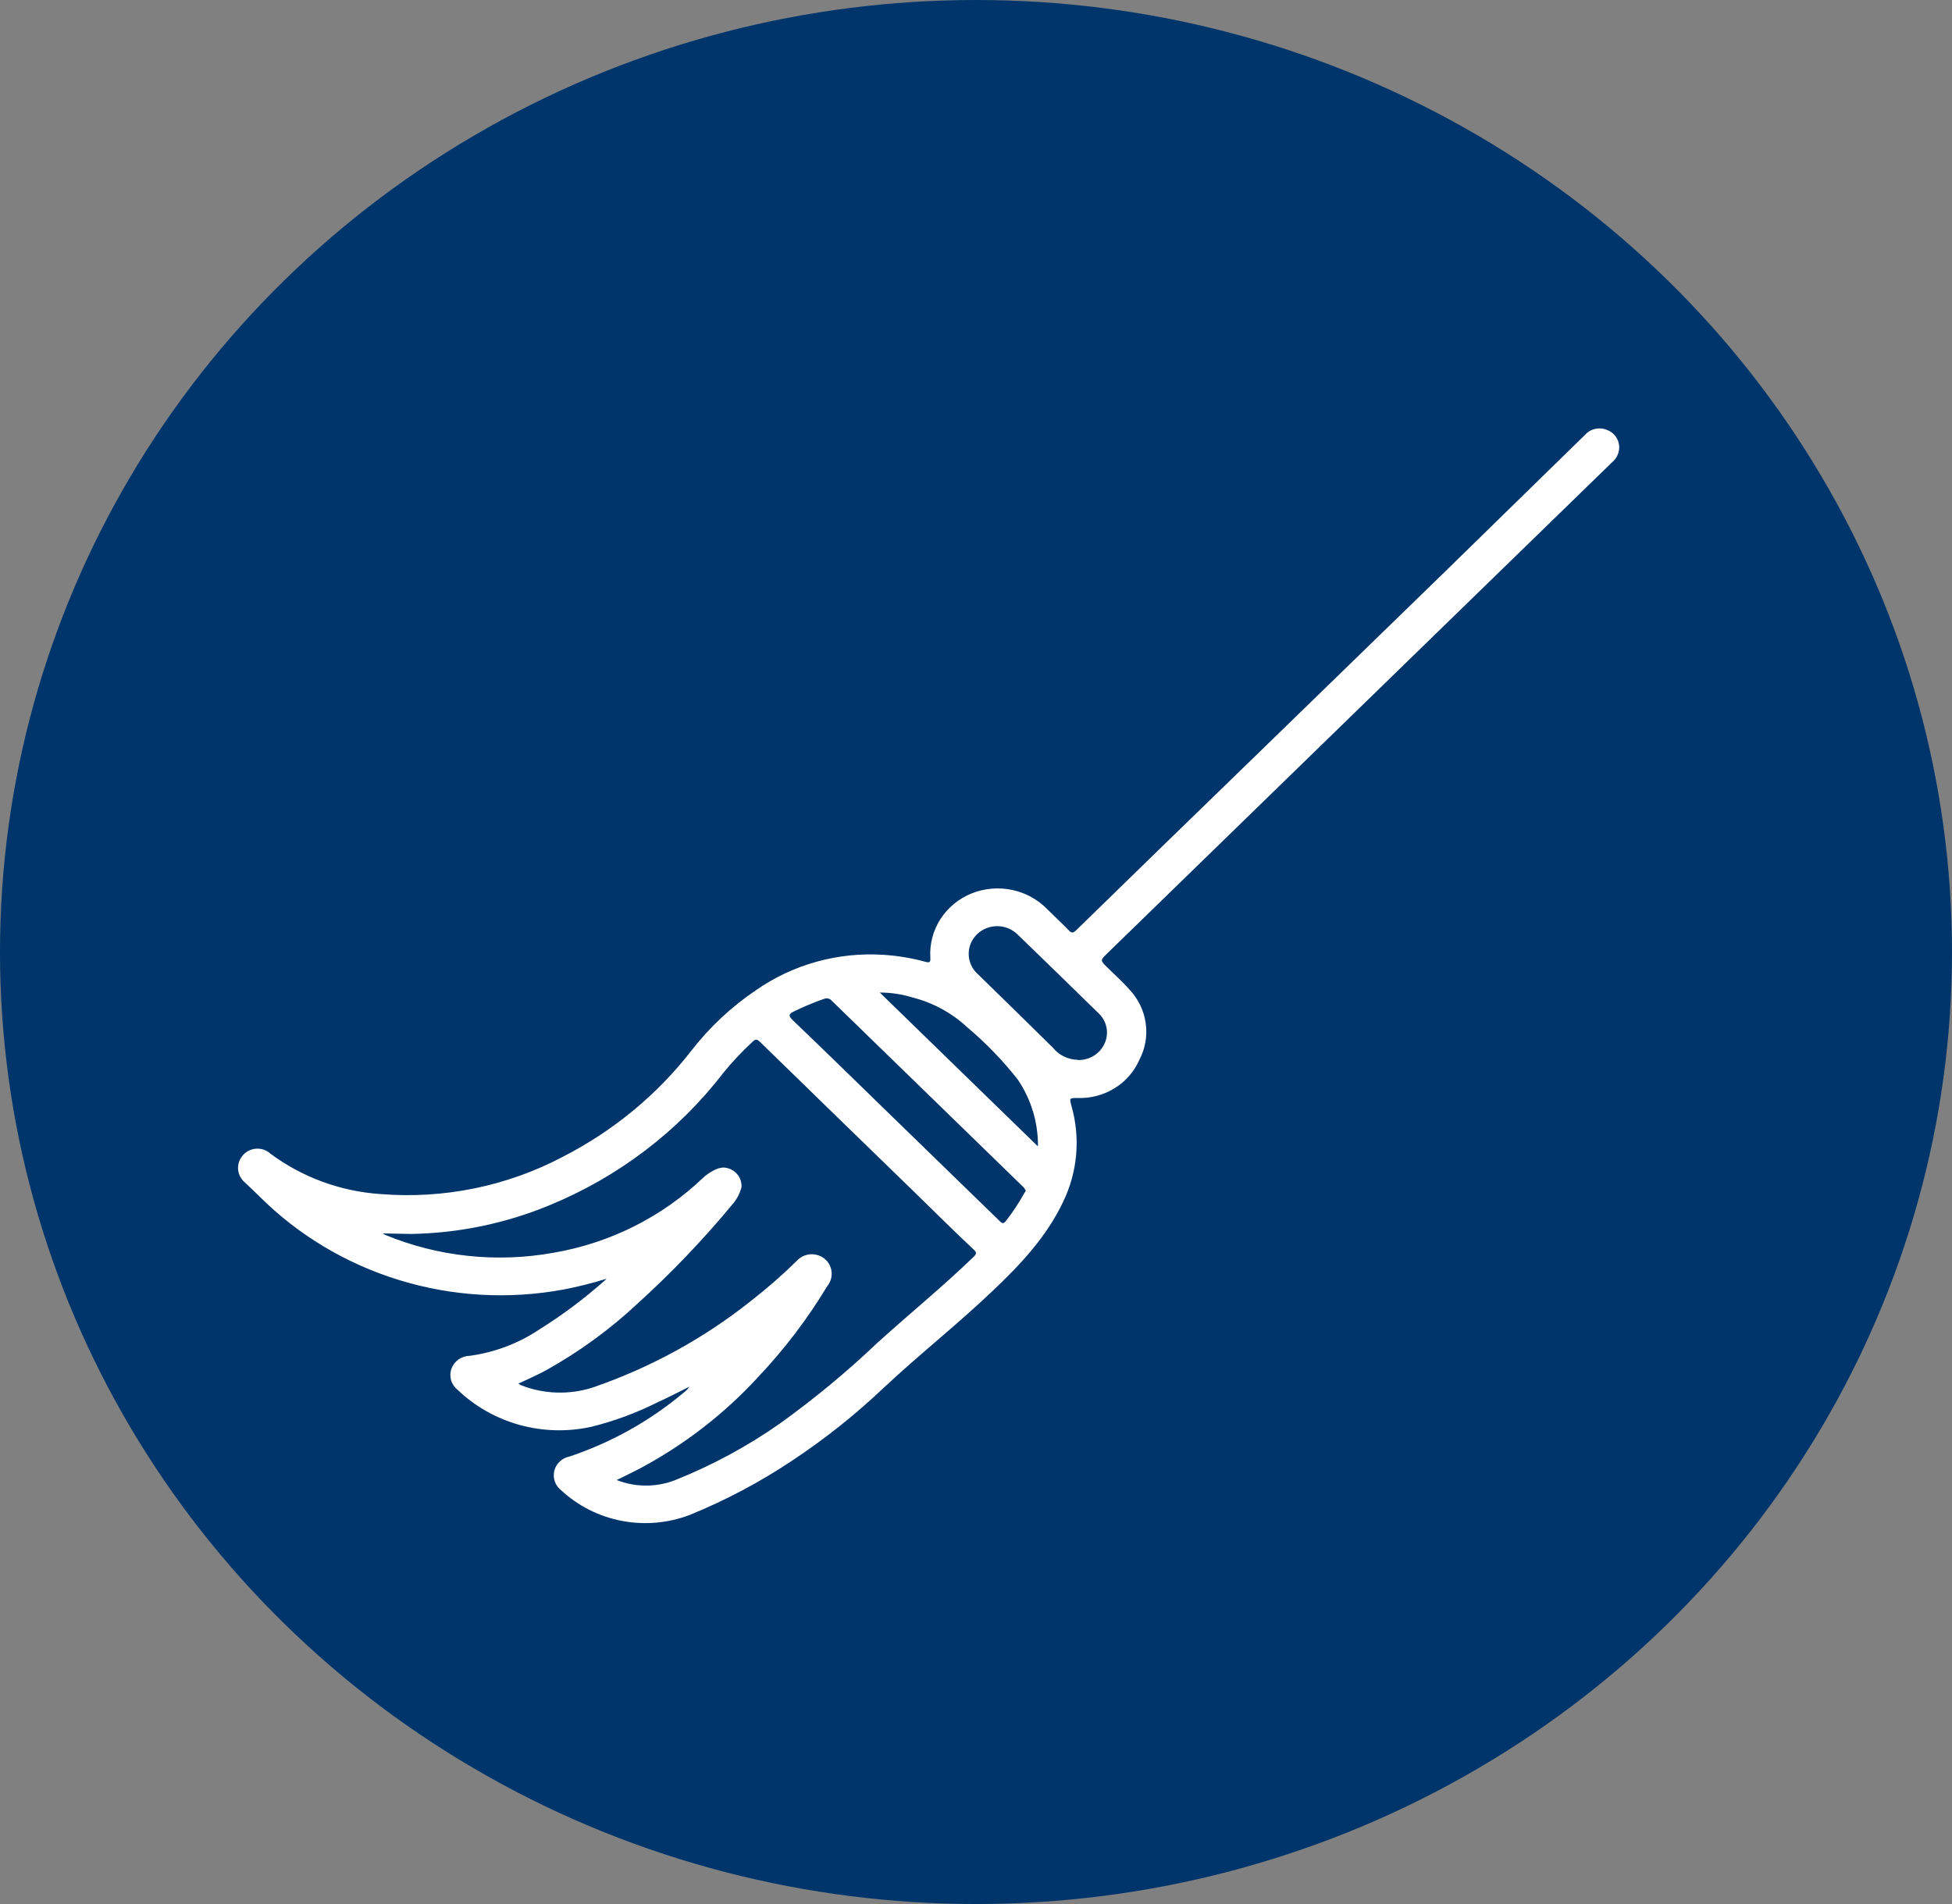 <svg xmlns="http://www.w3.org/2000/svg" width="41" height="40" viewBox="0 0 41 40" fill="none"><rect x="0" y="0" width="41" height="40" fill="#808080" stroke="none"/><ellipse cx="20.5" cy="20" rx="20.5" ry="20" transform="matrix(1 0 0 -1 0 40)" fill="#00356B"></ellipse><path d="M12.74 26.864C12.443 26.956 12.141 27.032 11.835 27.091C10.686 27.303 9.502 27.235 8.387 26.893C7.272 26.551 6.261 25.946 5.446 25.131C5.346 25.033 5.247 24.938 5.143 24.841C5.061 24.771 5.01 24.673 5.001 24.567C4.993 24.462 5.027 24.357 5.097 24.276C5.131 24.234 5.174 24.2 5.222 24.176C5.27 24.151 5.323 24.136 5.377 24.132C5.432 24.128 5.486 24.135 5.538 24.152C5.589 24.17 5.636 24.197 5.676 24.233C6.345 24.732 7.15 25.028 7.991 25.085C9.323 25.193 10.658 24.919 11.831 24.297C12.886 23.756 13.805 22.996 14.524 22.07C14.902 21.582 15.357 21.155 15.873 20.806C16.651 20.261 17.6 19.997 18.556 20.059C18.852 20.078 19.145 20.126 19.43 20.204C19.526 20.231 19.546 20.217 19.541 20.122C19.523 19.836 19.597 19.552 19.753 19.308C19.91 19.065 20.14 18.876 20.413 18.767C20.683 18.66 20.98 18.636 21.264 18.697C21.549 18.758 21.807 18.902 22.006 19.11C22.153 19.257 22.306 19.396 22.45 19.546C22.511 19.611 22.543 19.598 22.601 19.546C23.859 18.318 25.119 17.092 26.383 15.867L30.329 12.031L33.287 9.14C33.341 9.077 33.414 9.032 33.496 9.012C33.578 8.992 33.665 8.997 33.743 9.028C33.819 9.054 33.885 9.101 33.932 9.164C33.98 9.227 34.007 9.302 34.01 9.381C34.012 9.443 34 9.506 33.974 9.563C33.949 9.62 33.91 9.671 33.86 9.712L30.698 12.788L23.252 20.034C23.108 20.173 23.108 20.175 23.252 20.318C23.395 20.461 23.574 20.618 23.717 20.783C23.905 20.979 24.026 21.226 24.064 21.491C24.103 21.755 24.057 22.025 23.932 22.264C23.825 22.509 23.645 22.717 23.414 22.86C23.184 23.003 22.914 23.076 22.64 23.067C22.455 23.067 22.461 23.067 22.507 23.24C22.696 23.907 22.634 24.617 22.332 25.244C21.984 25.981 21.434 26.566 20.845 27.124C20.109 27.825 19.305 28.458 18.564 29.153C17.967 29.719 17.321 30.234 16.631 30.69C15.959 31.138 15.242 31.518 14.49 31.825C14.036 31.999 13.54 32.043 13.061 31.951C12.582 31.86 12.139 31.636 11.787 31.308C11.725 31.26 11.678 31.195 11.653 31.122C11.628 31.049 11.624 30.971 11.643 30.896C11.662 30.821 11.703 30.753 11.761 30.7C11.818 30.647 11.89 30.612 11.968 30.597C12.844 30.303 13.655 29.849 14.357 29.259C14.405 29.224 14.447 29.181 14.48 29.132C14.267 29.238 14.054 29.349 13.837 29.447C13.388 29.675 12.913 29.852 12.422 29.974C11.925 30.084 11.407 30.071 10.916 29.936C10.425 29.8 9.977 29.547 9.613 29.199C9.547 29.147 9.499 29.077 9.475 28.997C9.452 28.917 9.454 28.832 9.482 28.754C9.51 28.676 9.562 28.608 9.631 28.559C9.7 28.511 9.783 28.484 9.868 28.483C10.393 28.411 10.893 28.221 11.329 27.929C11.814 27.626 12.271 27.284 12.697 26.905C12.712 26.892 12.727 26.879 12.74 26.864ZM8.041 25.912C8.057 25.923 8.073 25.934 8.091 25.943C9.206 26.403 10.435 26.533 11.626 26.318C12.814 26.115 13.911 25.564 14.771 24.74C14.837 24.679 14.912 24.628 14.993 24.587C15.054 24.553 15.122 24.532 15.193 24.527C15.245 24.529 15.298 24.542 15.346 24.563C15.394 24.585 15.437 24.616 15.472 24.654C15.508 24.693 15.535 24.737 15.553 24.786C15.57 24.835 15.578 24.886 15.575 24.938C15.544 25.06 15.487 25.174 15.408 25.273C14.789 26.023 14.116 26.729 13.393 27.385C12.813 27.927 12.168 28.397 11.47 28.787C11.285 28.888 11.09 28.971 10.887 29.068C10.905 29.08 10.924 29.091 10.943 29.101C11.421 29.289 11.953 29.307 12.444 29.151C13.657 28.735 14.787 28.117 15.782 27.323C16.117 27.062 16.437 26.782 16.739 26.485C16.779 26.441 16.829 26.406 16.884 26.383C16.939 26.36 16.999 26.348 17.06 26.349C17.12 26.351 17.179 26.365 17.234 26.39C17.288 26.416 17.336 26.453 17.374 26.498C17.436 26.572 17.469 26.665 17.469 26.76C17.469 26.855 17.436 26.947 17.374 27.021C16.962 27.707 16.474 28.348 15.921 28.932C15.213 29.703 14.375 30.351 13.443 30.849C13.288 30.93 13.129 31.006 12.953 31.093C13.348 31.248 13.79 31.248 14.185 31.093C14.96 30.783 15.695 30.386 16.375 29.91C17.101 29.389 17.788 28.82 18.433 28.206C19.1 27.602 19.798 27.033 20.445 26.409C20.511 26.347 20.523 26.314 20.445 26.245C20.031 25.858 19.623 25.449 19.213 25.05C18.13 23.999 17.049 22.947 15.969 21.894C15.903 21.83 15.869 21.819 15.798 21.894C15.58 22.096 15.377 22.312 15.191 22.541C14.247 23.769 12.983 24.73 11.53 25.325C10.614 25.703 9.633 25.906 8.638 25.923L8.041 25.912ZM21.546 25.017C21.53 24.978 21.505 24.944 21.472 24.916L17.468 21.021C17.449 20.999 17.424 20.983 17.395 20.977C17.367 20.97 17.337 20.973 17.31 20.984C17.091 21.06 16.878 21.149 16.671 21.251C16.576 21.298 16.548 21.333 16.643 21.424C17.304 22.057 17.957 22.696 18.614 23.335L21.003 25.658C21.048 25.703 21.076 25.712 21.122 25.658C21.266 25.475 21.395 25.281 21.508 25.077L21.546 25.017ZM22.637 22.27C22.757 22.273 22.875 22.241 22.977 22.178C23.078 22.115 23.157 22.023 23.204 21.915C23.249 21.813 23.262 21.7 23.242 21.591C23.221 21.481 23.168 21.38 23.088 21.3C22.519 20.743 21.949 20.188 21.377 19.635C21.272 19.529 21.129 19.466 20.979 19.458C20.856 19.451 20.733 19.482 20.629 19.545C20.524 19.608 20.442 19.701 20.394 19.811C20.346 19.921 20.334 20.043 20.36 20.16C20.386 20.278 20.448 20.384 20.539 20.465C21.07 20.982 21.596 21.498 22.119 22.014C22.181 22.091 22.259 22.153 22.349 22.196C22.438 22.239 22.537 22.263 22.637 22.264V22.27ZM21.801 24.084C21.807 23.587 21.66 23.1 21.381 22.684C21.066 22.282 20.709 21.912 20.316 21.581C19.995 21.282 19.602 21.067 19.173 20.957C18.949 20.887 18.714 20.852 18.479 20.851L21.801 24.084Z" fill="white"></path></svg>